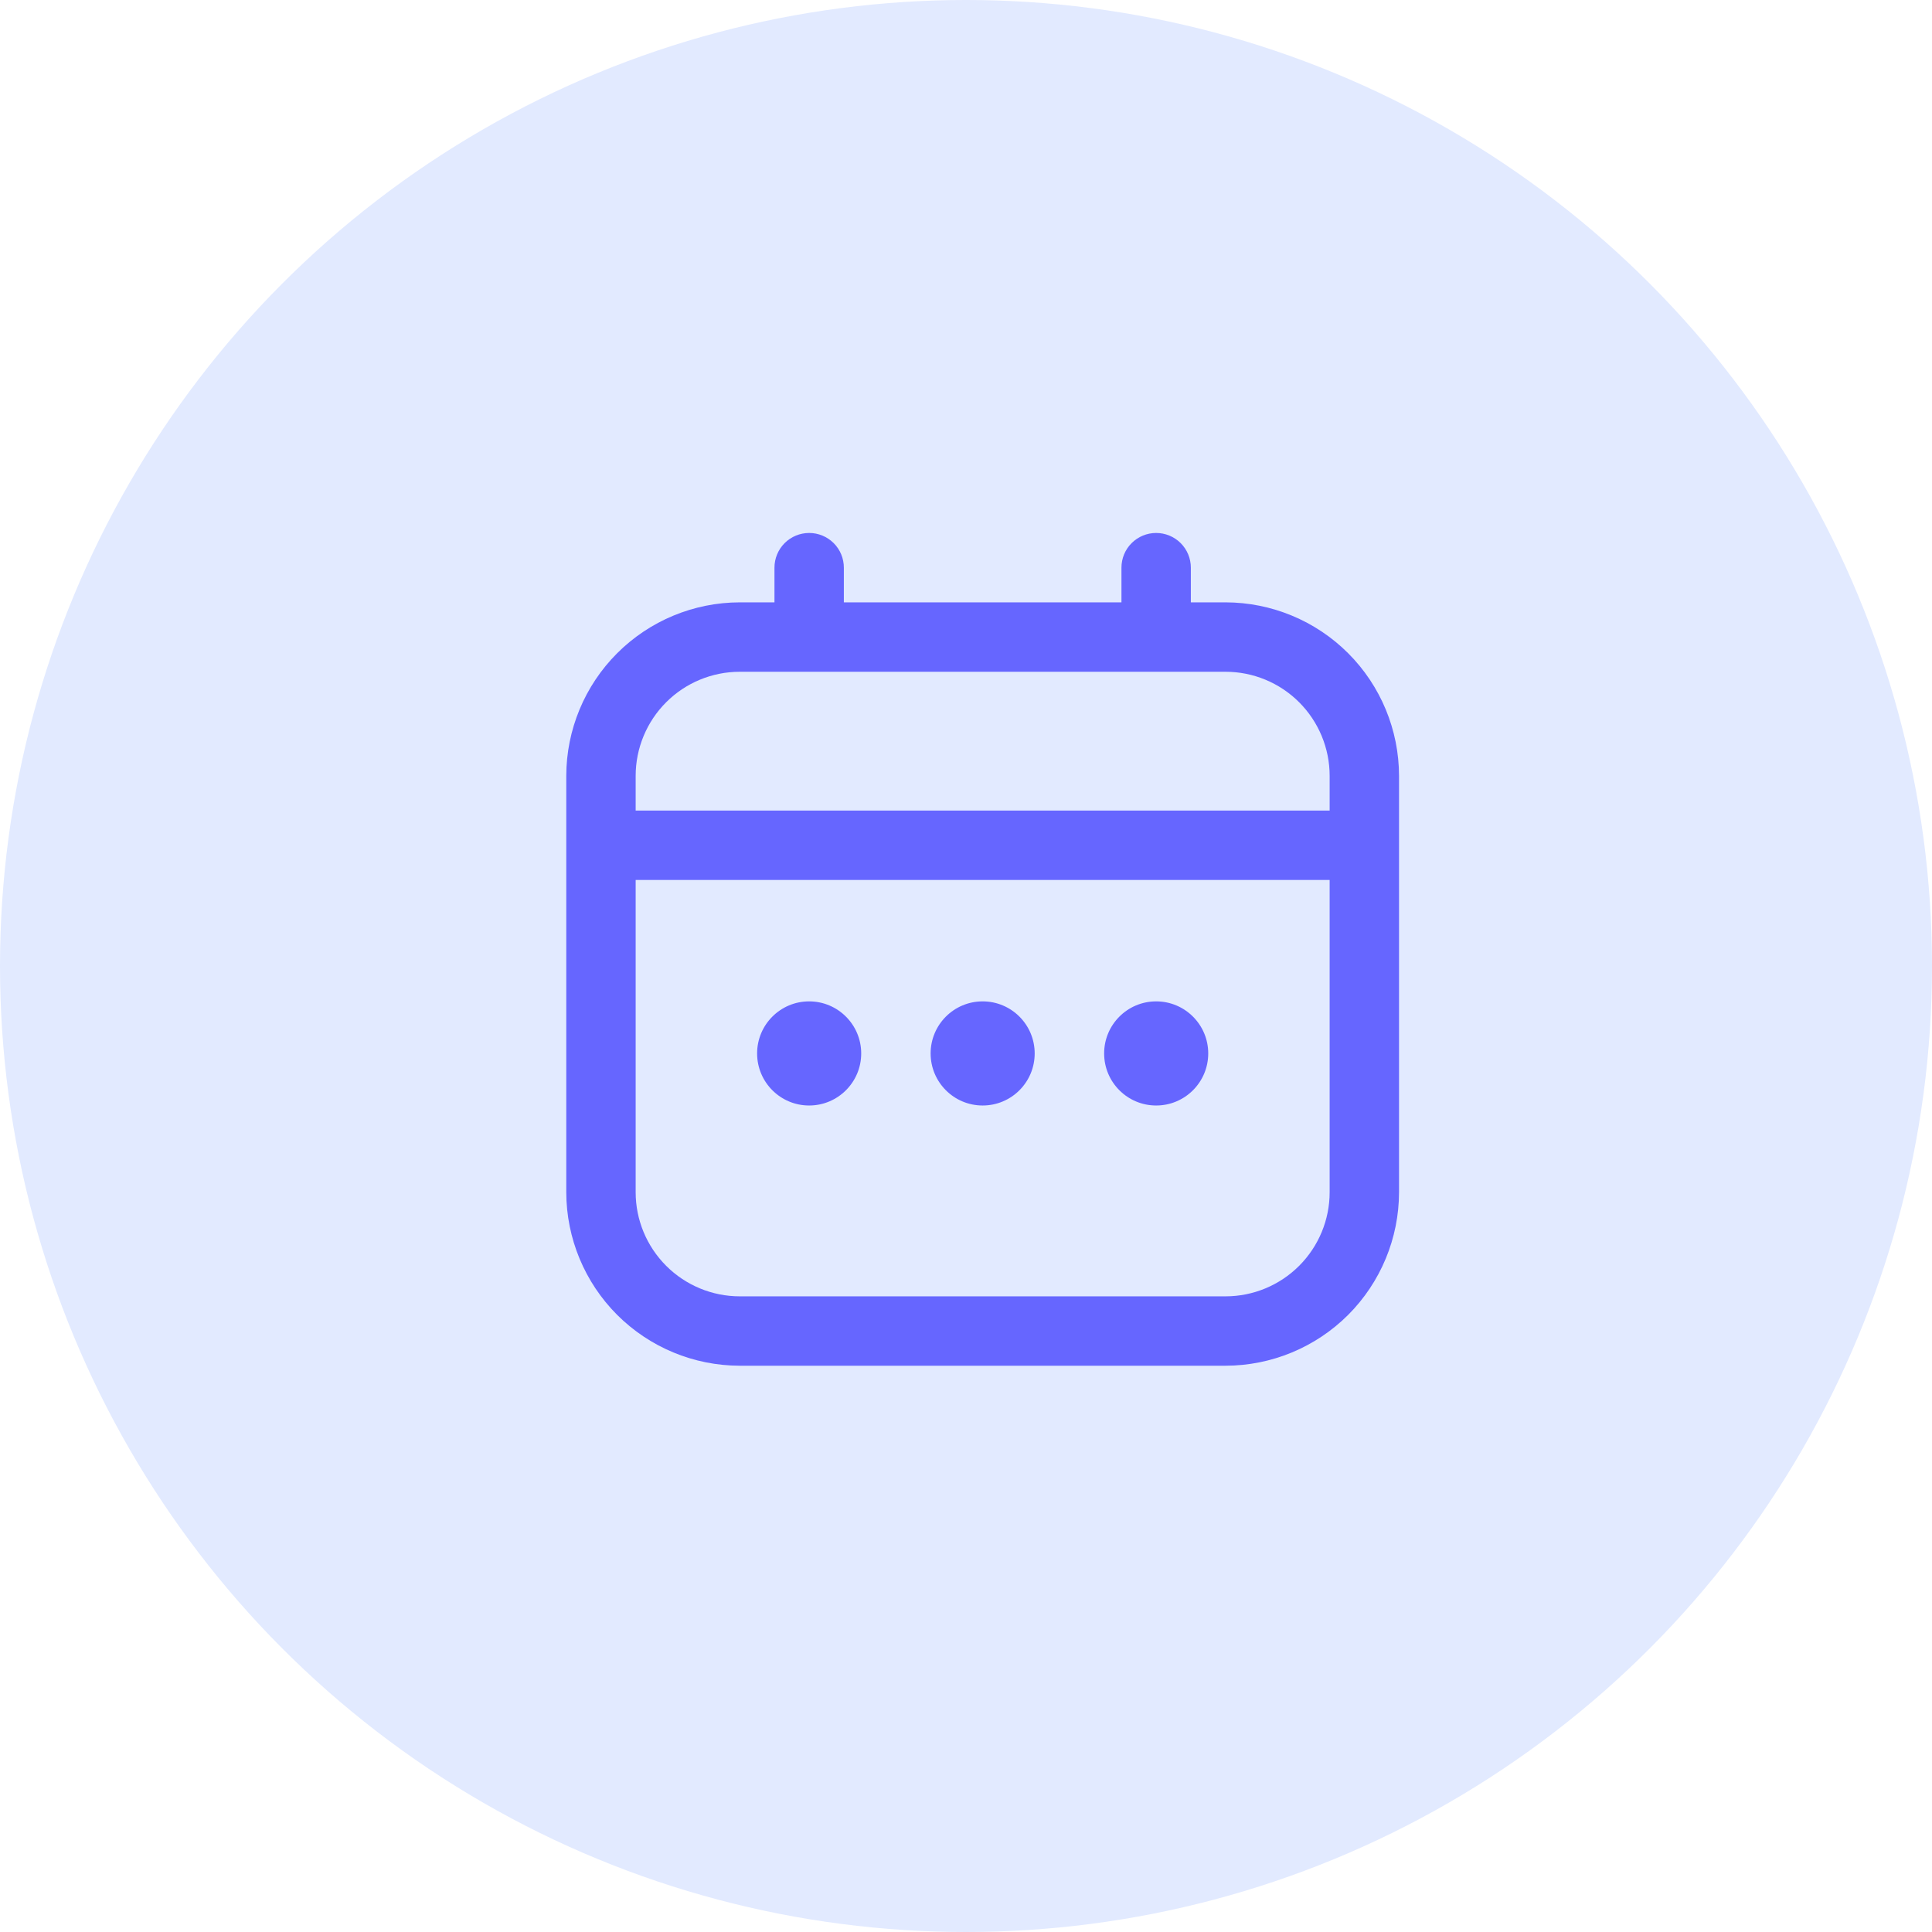 <?xml version="1.0" encoding="UTF-8"?> <svg xmlns="http://www.w3.org/2000/svg" width="58" height="58" viewBox="0 0 58 58" fill="none"> <circle cx="29" cy="29" r="29" fill="#E2EAFF"></circle> <g clip-path="url(#clip0_54_5708)"> <path d="M36.792 18.083H35.75V17.042C35.75 16.765 35.64 16.5 35.445 16.305C35.25 16.11 34.985 16 34.708 16C34.432 16 34.167 16.11 33.972 16.305C33.776 16.5 33.667 16.765 33.667 17.042V18.083H25.333V17.042C25.333 16.765 25.224 16.5 25.028 16.305C24.833 16.11 24.568 16 24.292 16C24.015 16 23.75 16.11 23.555 16.305C23.36 16.5 23.25 16.765 23.25 17.042V18.083H22.208C20.828 18.085 19.504 18.634 18.527 19.611C17.551 20.587 17.002 21.911 17 23.292V35.792C17.002 37.172 17.551 38.496 18.527 39.473C19.504 40.449 20.828 40.998 22.208 41H36.792C38.172 40.998 39.496 40.449 40.473 39.473C41.449 38.496 41.998 37.172 42 35.792V23.292C41.998 21.911 41.449 20.587 40.473 19.611C39.496 18.634 38.172 18.085 36.792 18.083ZM19.083 23.292C19.083 22.463 19.413 21.668 19.999 21.082C20.585 20.496 21.38 20.167 22.208 20.167H36.792C37.62 20.167 38.415 20.496 39.001 21.082C39.587 21.668 39.917 22.463 39.917 23.292V24.333H19.083V23.292ZM36.792 38.917H22.208C21.38 38.917 20.585 38.587 19.999 38.001C19.413 37.415 19.083 36.62 19.083 35.792V26.417H39.917V35.792C39.917 36.62 39.587 37.415 39.001 38.001C38.415 38.587 37.62 38.917 36.792 38.917Z" fill="#6666FF"></path> <path d="M29.5 33.188C30.363 33.188 31.062 32.488 31.062 31.625C31.062 30.762 30.363 30.062 29.5 30.062C28.637 30.062 27.938 30.762 27.938 31.625C27.938 32.488 28.637 33.188 29.5 33.188Z" fill="#6666FF"></path> <path d="M24.291 33.188C25.154 33.188 25.854 32.488 25.854 31.625C25.854 30.762 25.154 30.062 24.291 30.062C23.428 30.062 22.729 30.762 22.729 31.625C22.729 32.488 23.428 33.188 24.291 33.188Z" fill="#6666FF"></path> <path d="M34.709 33.188C35.572 33.188 36.272 32.488 36.272 31.625C36.272 30.762 35.572 30.062 34.709 30.062C33.846 30.062 33.147 30.762 33.147 31.625C33.147 32.488 33.846 33.188 34.709 33.188Z" fill="#6666FF"></path> </g> <defs> <clipPath id="clip0_54_5708"> <rect width="25" height="25" fill="white" transform="translate(17 16)"></rect> </clipPath> </defs> </svg> 
